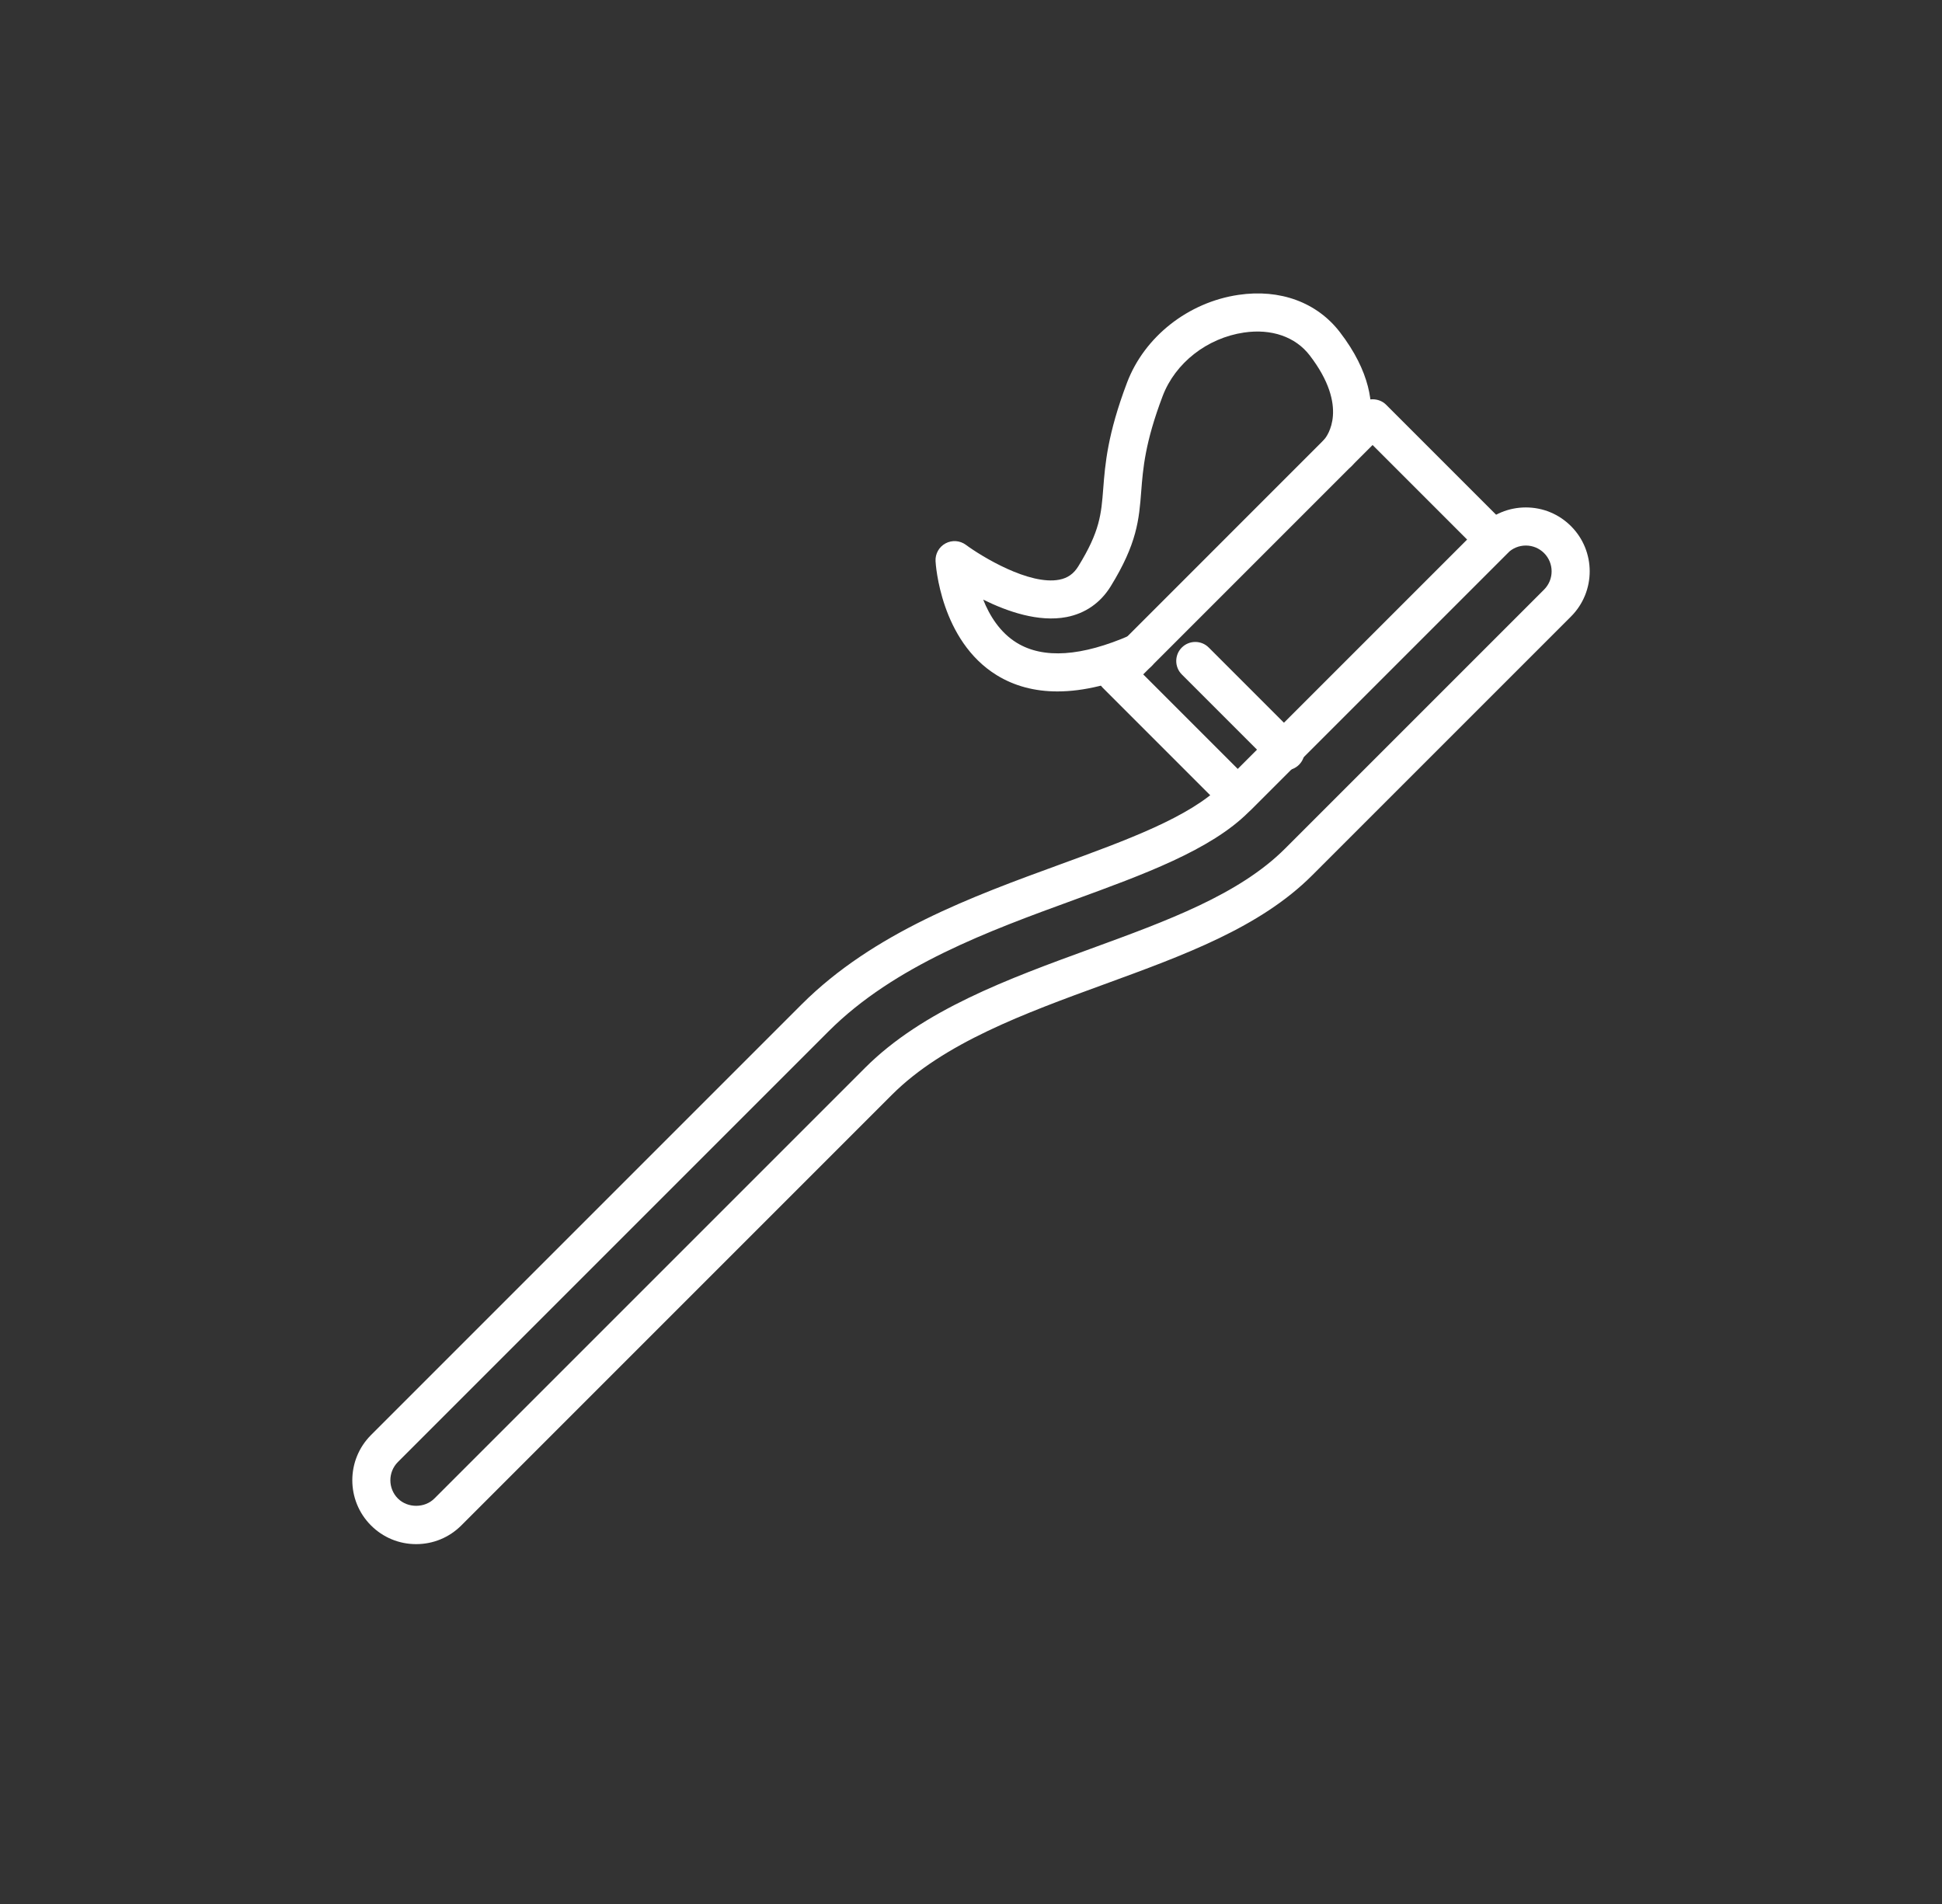 <?xml version="1.0" encoding="utf-8"?>
<!-- Generator: Adobe Illustrator 16.0.0, SVG Export Plug-In . SVG Version: 6.00 Build 0)  -->
<!DOCTYPE svg PUBLIC "-//W3C//DTD SVG 1.1//EN" "http://www.w3.org/Graphics/SVG/1.1/DTD/svg11.dtd">
<svg version="1.1" id="Layer_1" xmlns="http://www.w3.org/2000/svg" xmlns:xlink="http://www.w3.org/1999/xlink" x="0px" y="0px"
	 width="153px" height="150px" viewBox="0 0 153 150" enable-background="new 0 0 153 150" xml:space="preserve">
<rect x="0" y="0" width="153" height="150" fill="#333333" stroke="none"/>
<g>
	<g>
		<g>
			<g>
				<path fill="#FFFFFF" d="M32.787,121.65c-1.344,0-2.609-0.523-3.559-1.474c-1.962-1.963-1.962-5.155,0-7.118l33.929-33.93
					c5.663-5.662,13.474-8.512,20.364-11.027c5.251-1.916,10.209-3.726,12.734-6.25l20.399-20.399
					c0.949-0.951,2.213-1.475,3.559-1.475c1.344,0,2.607,0.523,3.559,1.475c1.963,1.962,1.963,5.155,0,7.117l-20.4,20.399
					c-4.098,4.099-10.074,6.278-16.399,8.587c-6.205,2.266-12.612,4.605-16.697,8.689l-33.93,33.931
					C35.394,121.127,34.131,121.65,32.787,121.65z M120.213,42.979c-0.543,0-1.053,0.212-1.437,0.596L98.377,63.974
					c-2.996,2.994-8.258,4.914-13.828,6.947c-6.598,2.407-14.077,5.137-19.271,10.33L31.349,115.18
					c-0.792,0.793-0.792,2.083,0,2.876c0.768,0.767,2.107,0.768,2.875-0.001l33.93-33.93c4.554-4.554,11.278-7.009,17.782-9.383
					c6.014-2.195,11.686-4.265,15.314-7.894l20.4-20.399c0.792-0.793,0.792-2.083,0-2.875
					C121.266,43.191,120.756,42.979,120.213,42.979z"/>
			</g>
		</g>
	</g>
	<g>
		<g>
			<path fill="#FFFFFF" d="M97.521,64.205L97.521,64.205c-0.396,0-0.778-0.158-1.06-0.439l-9.574-9.575
				c-0.585-0.586-0.585-1.535,0-2.121l20.19-20.191c0.563-0.563,1.559-0.563,2.121,0l9.576,9.576
				c0.281,0.281,0.439,0.662,0.439,1.061c0,0.397-0.158,0.779-0.439,1.061L98.583,63.766C98.303,64.047,97.92,64.205,97.521,64.205z
				 M90.068,53.13l7.453,7.453l18.072-18.069l-7.455-7.455L90.068,53.13z"/>
		</g>
	</g>
	<g>
		<g>
			<path fill="#FFFFFF" d="M83.311,54.472c-1.798,0-3.396-0.426-4.785-1.281c-4.428-2.727-4.805-8.727-4.819-8.98
				c-0.032-0.581,0.275-1.128,0.787-1.403c0.514-0.275,1.137-0.23,1.604,0.116c1.241,0.918,4.991,3.203,7.362,2.744
				c0.652-0.126,1.126-0.458,1.489-1.045c1.709-2.766,1.813-4.107,1.97-6.137c0.147-1.904,0.333-4.275,1.876-8.345
				c1.372-3.617,4.818-6.329,8.779-6.911c3.277-0.484,6.188,0.591,7.992,2.941c4.808,6.264,1.115,10.335,0.955,10.505
				c-0.564,0.604-1.514,0.636-2.119,0.069c-0.6-0.561-0.635-1.499-0.084-2.104c0.228-0.264,2.004-2.558-1.133-6.644
				c-1.122-1.462-3.01-2.119-5.176-1.799c-2.902,0.426-5.418,2.391-6.41,5.006c-1.391,3.668-1.549,5.711-1.689,7.514
				c-0.17,2.197-0.318,4.095-2.408,7.48c-0.803,1.298-2.005,2.133-3.48,2.416c-2.191,0.42-4.654-0.431-6.561-1.375
				c0.498,1.255,1.316,2.588,2.65,3.405c2.092,1.281,5.105,1.077,8.953-0.605c0.755-0.332,1.643,0.014,1.976,0.773
				c0.331,0.759-0.015,1.644-0.774,1.975C87.695,53.91,85.372,54.472,83.311,54.472z"/>
		</g>
	</g>
	<g>
		<g>
			<path fill="#FFFFFF" d="M101.283,60.687c-0.384,0-0.768-0.146-1.061-0.439l-7.113-7.113c-0.585-0.586-0.585-1.535,0-2.121
				c0.586-0.586,1.536-0.586,2.122,0l7.112,7.113c0.586,0.585,0.586,1.535,0,2.121C102.051,60.54,101.667,60.687,101.283,60.687z"/>
		</g>
	</g>
</g>
</svg>
